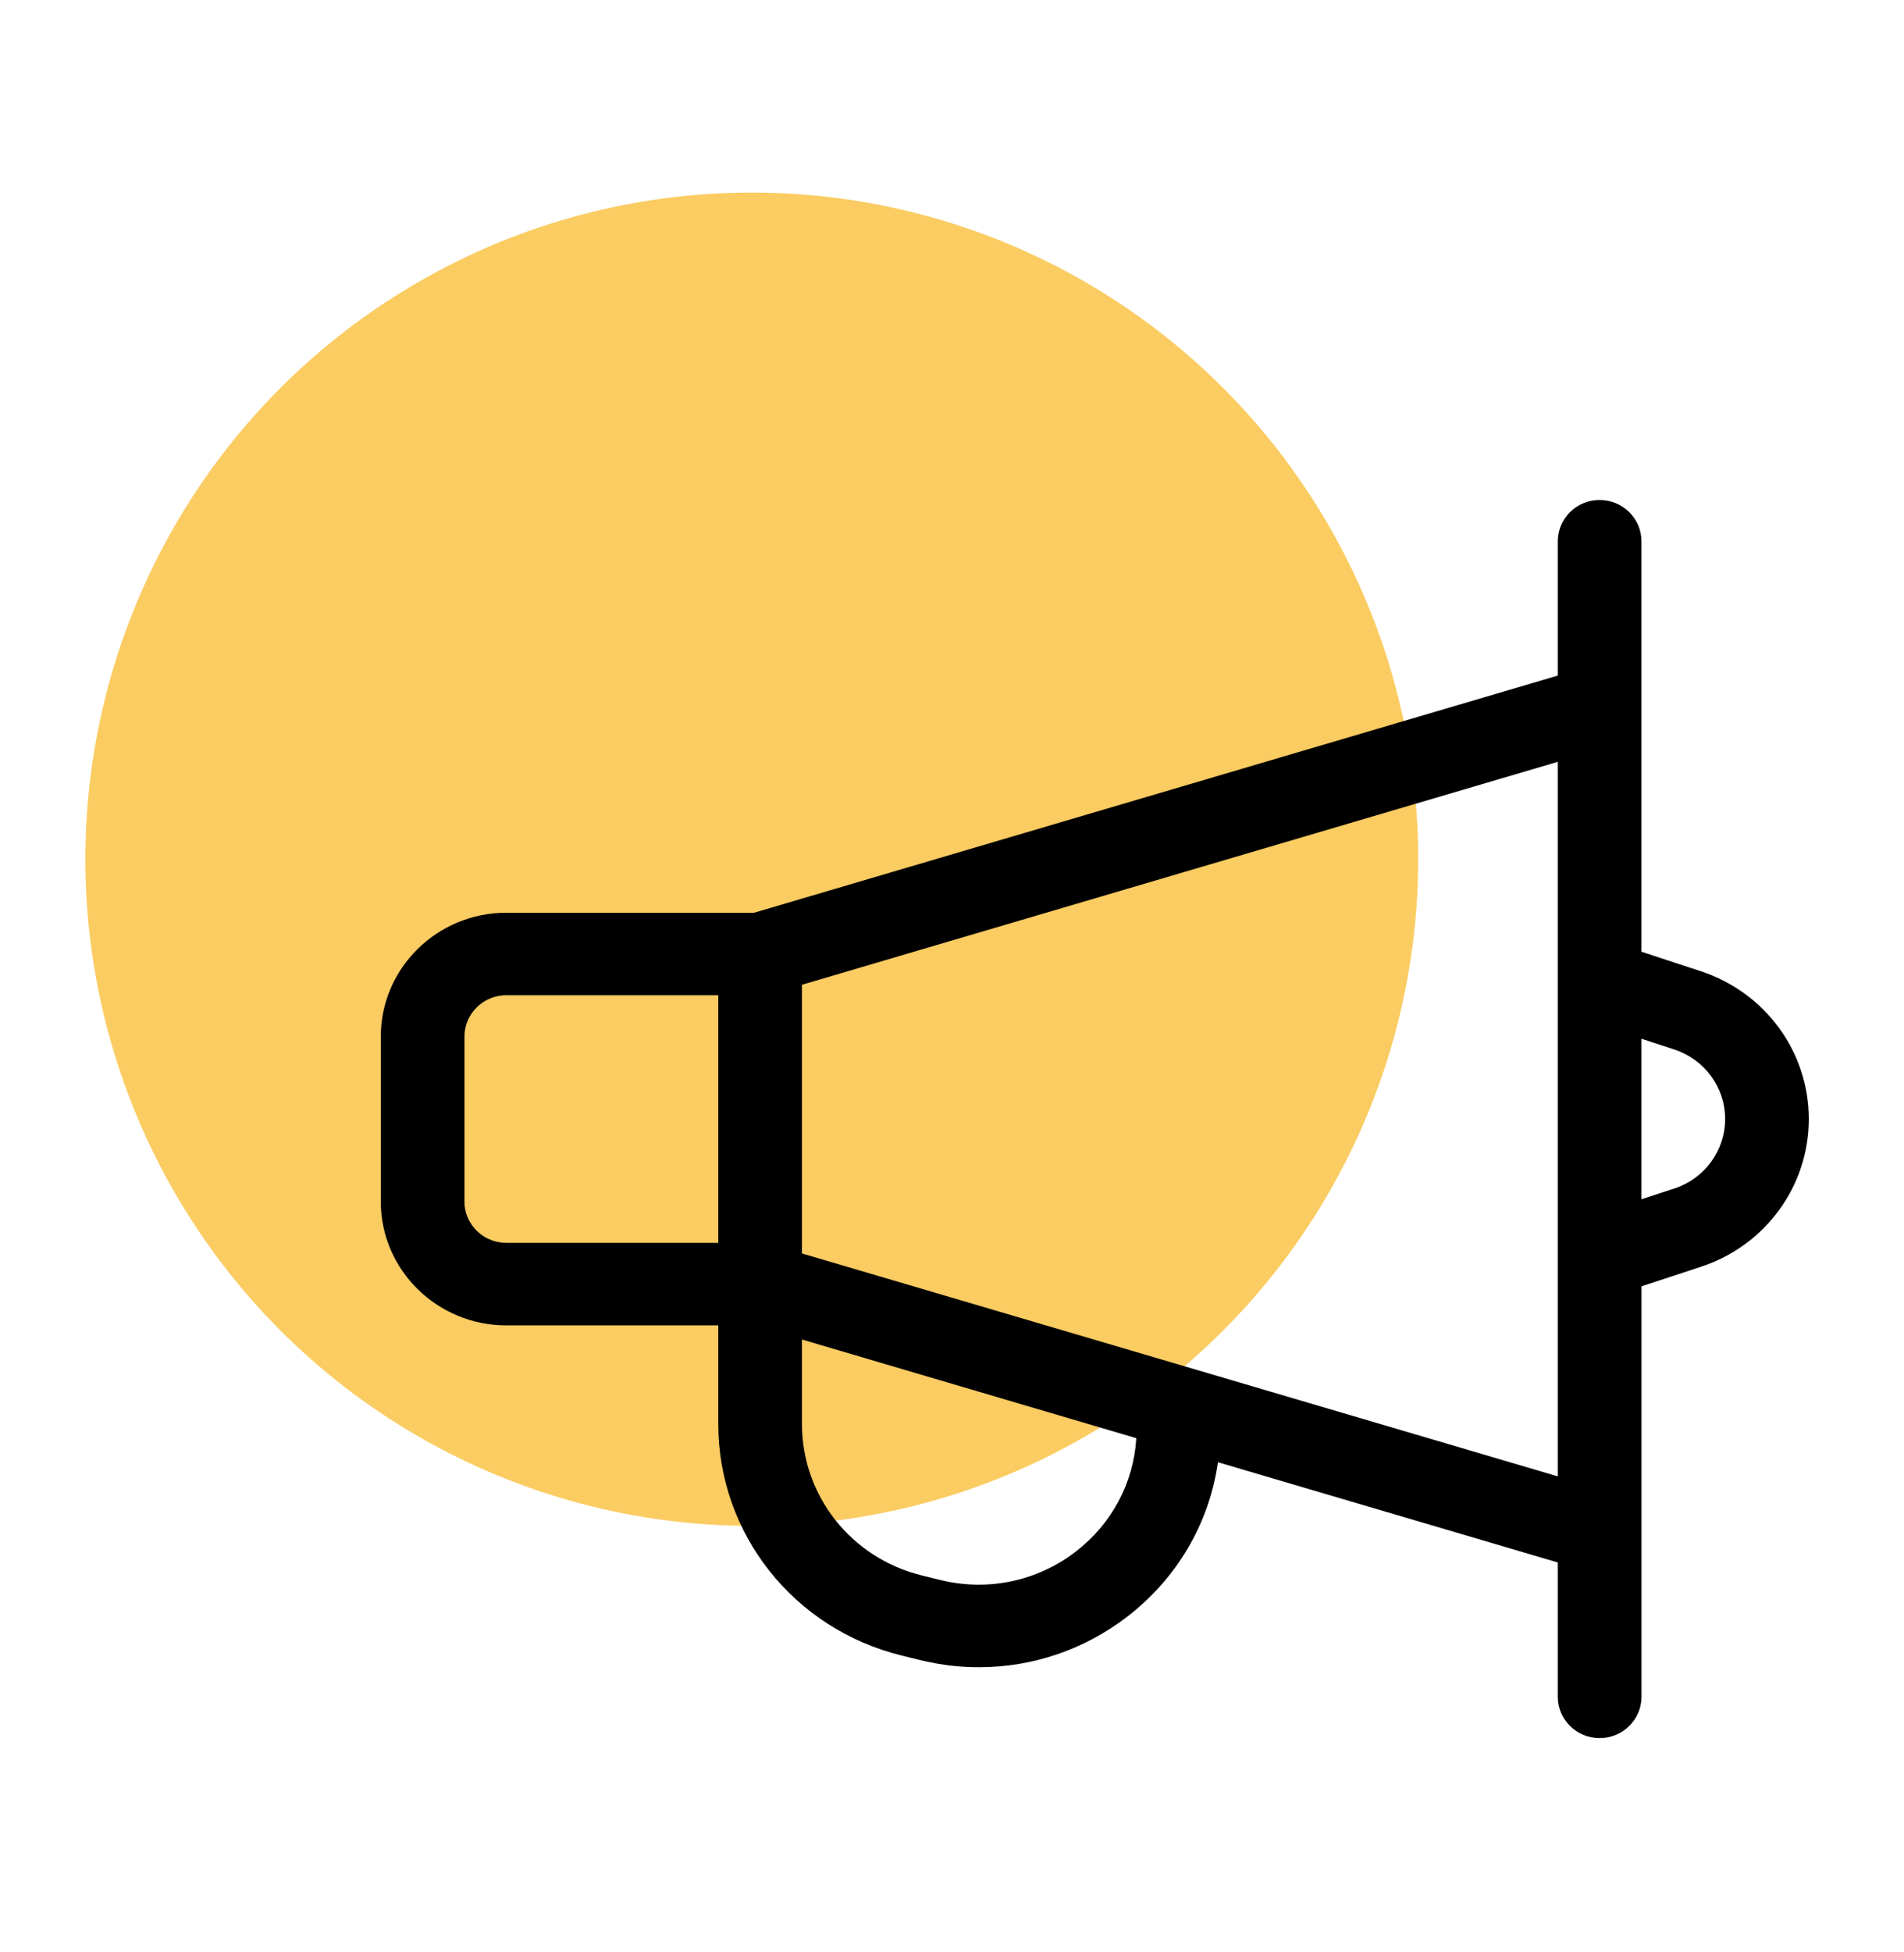 <svg xmlns="http://www.w3.org/2000/svg" width="40" height="41" viewBox="0 0 40 41">
    <defs>
        <filter id="m7tmd185ca" color-interpolation-filters="auto">
            <feColorMatrix in="SourceGraphic" values="0 0 0 0 0.173 0 0 0 0 0.173 0 0 0 0 0.173 0 0 0 1 0"/>
        </filter>
    </defs>
    <g fill="none" fill-rule="evenodd">
        <g>
            <g>
                <g>
                    <g transform="translate(-1029, -1136) translate(641.5, 960) translate(387.5, 176.5) translate(1.794, 3.544)">
                        <circle cx="14" cy="14" r="14" fill="#FACC62"/>
                        <g filter="url(#m7tmd185ca)">
                            <g>
                                <path fill="#000" fill-rule="nonzero" d="M27.731 9.896l-1.247-.41V.866c0-.478-.393-.866-.879-.866-.485 0-.878.388-.878.867v2.82L7.84 8.668H2.637C1.183 8.667 0 9.833 0 11.267v3.466c0 1.434 1.183 2.6 2.637 2.6H7.09v2.072c0 2.303 1.583 4.302 3.848 4.86.467.116.926.247 1.63.247 1.117 0 2.208-.365 3.115-1.063 1.05-.81 1.722-1.964 1.904-3.242l7.14 2.105v2.821c0 .479.393.867.878.867.486 0 .88-.388.88-.867v-8.62l1.246-.41C29.088 15.659 30 14.41 30 13c0-1.41-.912-2.658-2.269-3.104zM1.758 14.733v-3.466c0-.478.394-.867.879-.867H7.09v5.2H2.637c-.485 0-.88-.389-.88-.867zm12.843 7.35c-.812.625-1.852.842-2.851.596l-.385-.095c-1.482-.365-2.517-1.673-2.517-3.179V17.63l7.024 2.072c-.057.938-.513 1.797-1.271 2.38zM8.848 15.82V10.18l15.879-4.682v15.006l-15.88-4.682zm18.328-1.362l-.692.227v-3.372l.692.227c.637.21 1.066.796 1.066 1.459s-.429 1.25-1.066 1.46z" transform="translate(6.206, 6.456)"/>
                            </g>
                        </g>
                    </g>
                </g>
            </g>
        </g>
    </g>
</svg>
